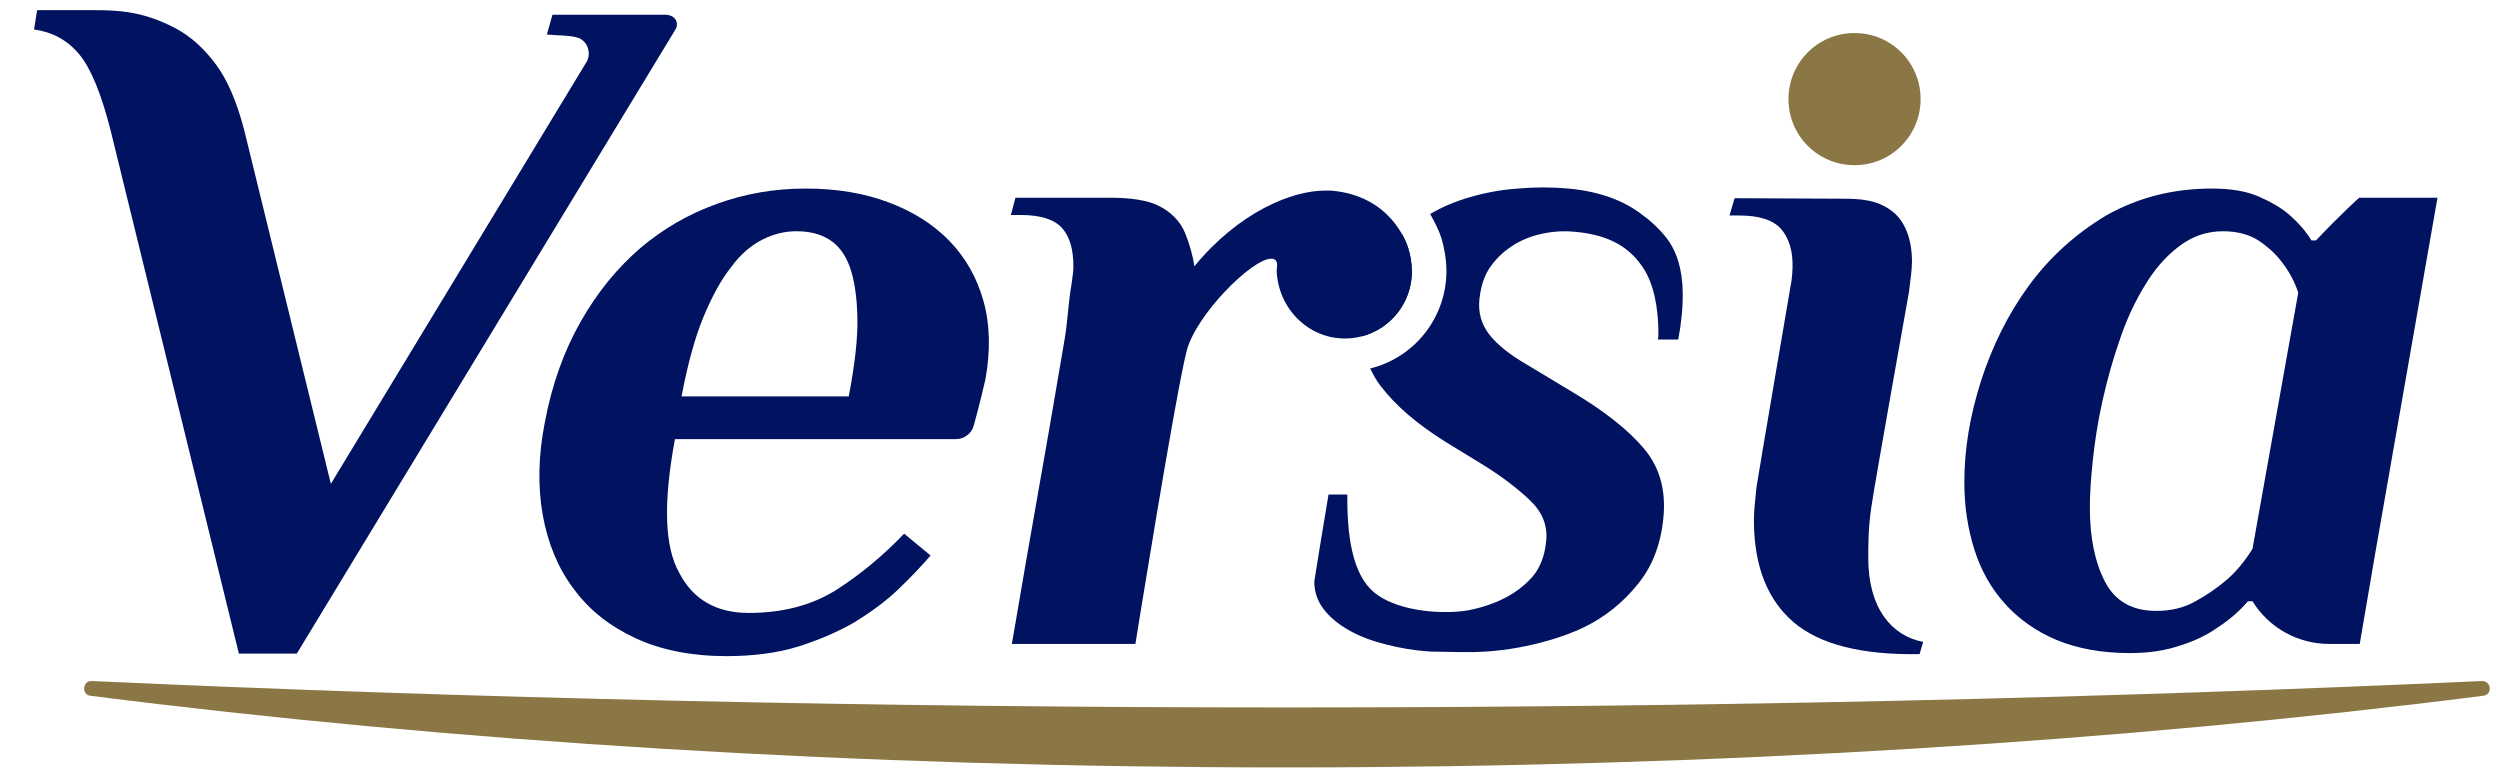 <?xml version="1.0" encoding="UTF-8"?> <!-- Generator: Adobe Illustrator 26.2.1, SVG Export Plug-In . SVG Version: 6.00 Build 0) --> <svg xmlns="http://www.w3.org/2000/svg" xmlns:xlink="http://www.w3.org/1999/xlink" id="Слой_1" x="0px" y="0px" viewBox="0 0 491.9 152.6" style="enable-background:new 0 0 491.9 152.6;" xml:space="preserve"> <style type="text/css"> .st0{fill:#001260;} .st1{fill:#8B7645;} </style> <path class="st0" d="M108.7,2.9l-1.1,3.9c2,0.2,5.5,0.1,6.7,0.9c1.5,0.9,2,3,1.1,4.5l-50.3,83L48,25.4c-1.4-5.3-3.2-9.6-5.5-12.7 c-2.3-3.1-4.9-5.5-7.9-7.1c-3-1.6-6.1-2.7-9.4-3.2C21.8,1.9,18.5,2,15.3,2c-0.9,0-7.5,0-8,0L6.7,5.8c3.6,0.5,6.6,2.1,8.9,4.9 c2.3,2.8,4.3,7.7,6.1,14.7L47,128.6h11.4L132.9,5.8c0.7-1.1,0.2-2.9-2.1-2.9C127.1,2.9,108.7,2.9,108.7,2.9z"></path> <path class="st0" d="M435.2,37.1c3.7,0,6.8,0.5,9.3,1.6c2.5,1.1,4.5,2.3,6,3.6c1.7,1.5,3.2,3.2,4.3,5h0.9l0,0 c5.1-5.4,8.5-8.4,8.5-8.4h15.4l-12.1,69.1l-3.2,18.7h-6c-6.2,0-11.9-3.2-15.1-8.4l0,0h-0.9c-1.7,2-3.7,3.7-6,5.2 c-2,1.4-4.4,2.6-7.3,3.5c-2.9,1-6.2,1.5-9.9,1.5c-5.6,0-10.4-0.9-14.5-2.6c-4-1.7-7.4-4.1-10.1-7.1c-2.7-3-4.7-6.5-6-10.6 c-1.3-4.1-2-8.5-2-13.3c0-6.5,1.1-13.1,3.3-20c2.2-6.8,5.3-13.1,9.4-18.7c4.1-5.6,9.2-10.2,15.2-13.8 C420.6,38.9,427.5,37.1,435.2,37.1z M437.4,45.5c-3.2,0-6.1,1-8.7,3c-2.6,2-4.8,4.5-6.7,7.7c-1.9,3.1-3.6,6.7-4.9,10.6 c-1.4,4-2.5,8-3.4,12c-0.9,4-1.5,7.9-1.9,11.6c-0.4,3.7-0.6,6.8-0.6,9.4c0,6,1,10.9,3,14.7c2,3.8,5.3,5.7,10.1,5.7 c2.9,0,5.4-0.6,7.7-1.9c2.2-1.2,4.2-2.6,6-4.1c2-1.7,3.7-3.8,5.2-6.2l9-50.4c-0.7-2.2-1.8-4.2-3.2-6c-1.1-1.5-2.6-2.9-4.5-4.2 C442.7,46.2,440.3,45.5,437.4,45.5z"></path> <path class="st0" d="M367.6,109.8c0-2.5,0-6,0.6-10c0.6-4.3,7.4-42.3,7.4-42.3c0.3-2.3,0.6-4.6,0.6-6c0-4.7-1.5-7.9-3.6-9.7 c-2.2-1.8-4.7-2.7-9.5-2.7L341.3,39l-1,3.4h1.9c4,0,6.7,0.9,8.3,2.7c1.5,1.8,2.3,4.3,2.2,7.6c0,0.7-0.1,1.6-0.2,2.5 c0,0-6.6,38.6-6.9,40.7c-0.2,2.1-0.5,4.5-0.5,6.4c0,9.3,2.8,15.9,7.9,20.2c5.1,4.3,13.3,6.4,24.7,6.2l0.7-2.4 C372.2,125.1,367.6,119.7,367.6,109.8z"></path> <path class="st1" d="M377.9,19.5c0-7.2-5.8-13-13-13c-7.2,0-13,5.8-13,13c0,7.2,5.8,13,13,13C372.1,32.5,377.9,26.7,377.9,19.5z"></path> <g> <g> <path class="st0" d="M147.3,120.6c6.7,0,12.4-1.5,17.2-4.5c4.7-3,9.2-6.7,13.4-11.1l5.2,4.3c-1.8,2.1-4,4.4-6.4,6.7 c-2.4,2.3-5.3,4.4-8.5,6.4c-3.3,1.9-7,3.5-11.1,4.8c-4.2,1.3-8.9,1.9-14.2,1.9c-6.8,0-12.8-1.2-17.8-3.5c-5-2.3-9.1-5.5-12.2-9.7 c-3.1-4.1-5.1-9-6.1-14.5c-1-5.6-0.9-11.7,0.4-18.3c1.4-7.5,3.8-14.1,7.1-19.9c3.3-5.8,7.2-10.5,11.7-14.4 c4.5-3.8,9.5-6.7,15.1-8.7c5.5-2,11.3-3,17.4-3c6.1,0,11.5,0.9,16.3,2.7c4.8,1.8,8.8,4.3,12,7.6c3.2,3.3,5.4,7.2,6.7,11.8 c1.3,4.6,1.4,9.8,0.4,15.4c-0.2,1-1.4,5.9-2.3,9.1c-0.4,1.6-1.9,2.7-3.5,2.7h-55.3c-2.3,12.4-2.1,21.2,0.9,26.4 C136.4,118,141,120.6,147.3,120.6z M167,78c1.2-6.3,1.8-11.4,1.7-15.6c-0.1-4.1-0.6-7.4-1.5-9.9c-0.9-2.5-2.3-4.3-4.1-5.4 c-1.8-1.1-3.9-1.6-6.4-1.6c-2.2,0-4.4,0.5-6.6,1.6c-2.2,1.1-4.3,2.8-6.2,5.4c-2,2.5-3.8,5.8-5.5,9.9c-1.7,4.1-3.1,9.3-4.3,15.6 H167z"></path> </g> </g> <g> <g> <path class="st0" d="M277.8,53.4c0-1.6-0.3-3.2-0.7-4.5c-0.1-0.4-0.5-1.5-1.2-2.8c-2.1,1.9-3.8,4.1-5.2,6.6 c-1.9,3.3-2.8,7.1-2.8,11.3c0,0.7,0,1.5,0,2.2C273.6,64.7,277.8,59.6,277.8,53.4z"></path> <path class="st0" d="M330.2,66.9c2.7-14.5-1.3-19.1-3.6-21.6c-1-1-2-2-3.3-2.9c-5-4-11.3-5-14.7-5.3c-3.3-0.3-6.6-0.3-9.9,0 c-3.2,0.2-6.4,0.8-9.5,1.7c-2.8,0.8-5.4,1.9-7.8,3.3c0.9,1.6,1.7,3.2,2.2,4.7c0.6,2,1,4.3,1,6.5c0,9.3-6.4,17.1-15,19.2 c0.6,1.2,1.2,2.4,2.1,3.5c2.9,3.8,7.1,7.4,12.5,10.8l8,4.9c3.5,2.2,6.5,4.5,8.9,6.8c2.4,2.3,3.5,5,3.1,8.2c-0.3,2.8-1.2,5-2.6,6.7 c-1.5,1.7-5,5.2-12.8,6.7c-2.4,0.4-5.4,0.4-7.4,0.2c-3.2-0.3-7.3-1.1-10.3-3.2c-4.5-3-6-10.1-6-18.9v-0.9h-3.7 c-0.7,4-2.8,17.1-2.8,17.1c0,2,0.6,3.8,1.8,5.4c1.2,1.6,2.9,3,5,4.2c2.1,1.2,4.5,2.1,7.3,2.8c2.7,0.7,5.6,1.2,8.7,1.4l5.8,0.1 c0.7,0,1.3,0,2,0l0.7,0c0.1,0,0.1,0,0.2,0c9.7-0.2,18.2-3.2,21.6-4.9c4.1-2,7.6-4.8,10.5-8.4c2.9-3.5,4.6-7.9,5.1-13.2 c0.5-5.3-0.7-9.8-3.8-13.5c-3.1-3.7-7.8-7.4-14-11.1l-9.3-5.6c-3.1-1.8-5.5-3.7-7.1-5.7c-1.6-2-2.3-4.4-2-7.1 c0.3-2.6,1-4.8,2.3-6.5c1.2-1.7,2.8-3.1,4.6-4.2c1.8-1.1,3.8-1.8,5.8-2.2c2-0.4,4.1-0.5,6-0.3c6.9,0.6,11,3.1,13.7,7.4 c1.7,2.7,2.9,7.2,2.8,13.2l-0.1,0.6H330.2z"></path> </g> </g> <path class="st0" d="M264.6,66.6c7.3,0,13.2-5.9,13.2-13.2c0-1.6-0.3-3.2-0.7-4.5c-0.4-1.3-3.5-10.4-15.2-11.4c-0.4,0-0.8,0-1.2,0 c-6.5,0-16.9,4.2-25.7,14.9c-0.3-2.2-1-4.5-1.8-6.5c-1-2.5-3-4.3-5.2-5.4c-2.2-1.1-5.5-1.6-9.7-1.6h-18.5l-0.9,3.4h1.9 c4,0,6.7,0.9,8.2,2.6c1.5,1.7,2.2,4.2,2.2,7.5c0,0.4,0,0.9-0.1,1.5c-0.1,0.6-0.2,1.8-0.5,3.5c-0.3,1.7-0.6,6.3-1.1,9.2 c-0.5,3-1.2,7.1-2.1,12.3c-0.9,5.2-2,11.7-3.4,19.5c-1.4,7.8-3,17.2-4.9,28.3h24.3c0,0,7.9-49.2,10.1-57.7 c1.9-7.2,12.9-18.1,16.6-18.1c0.7,0,1.1,0.3,1.2,1.1c0,0.4-0.1,0.9-0.1,1.3C251.5,60.7,257.4,66.6,264.6,66.6z"></path> <path class="st1" d="M253.3,139.2c-81.6,0-160.6-1.8-235.2-5.2c-1.9-0.1-2.1,2.7-0.3,2.9c70.7,9,150.7,14.1,235.4,14.1 c84.7,0,164.7-5.1,235.4-14.1c1.9-0.2,1.6-3-0.3-2.9C413.8,137.4,334.9,139.2,253.3,139.2z"></path> </svg> 